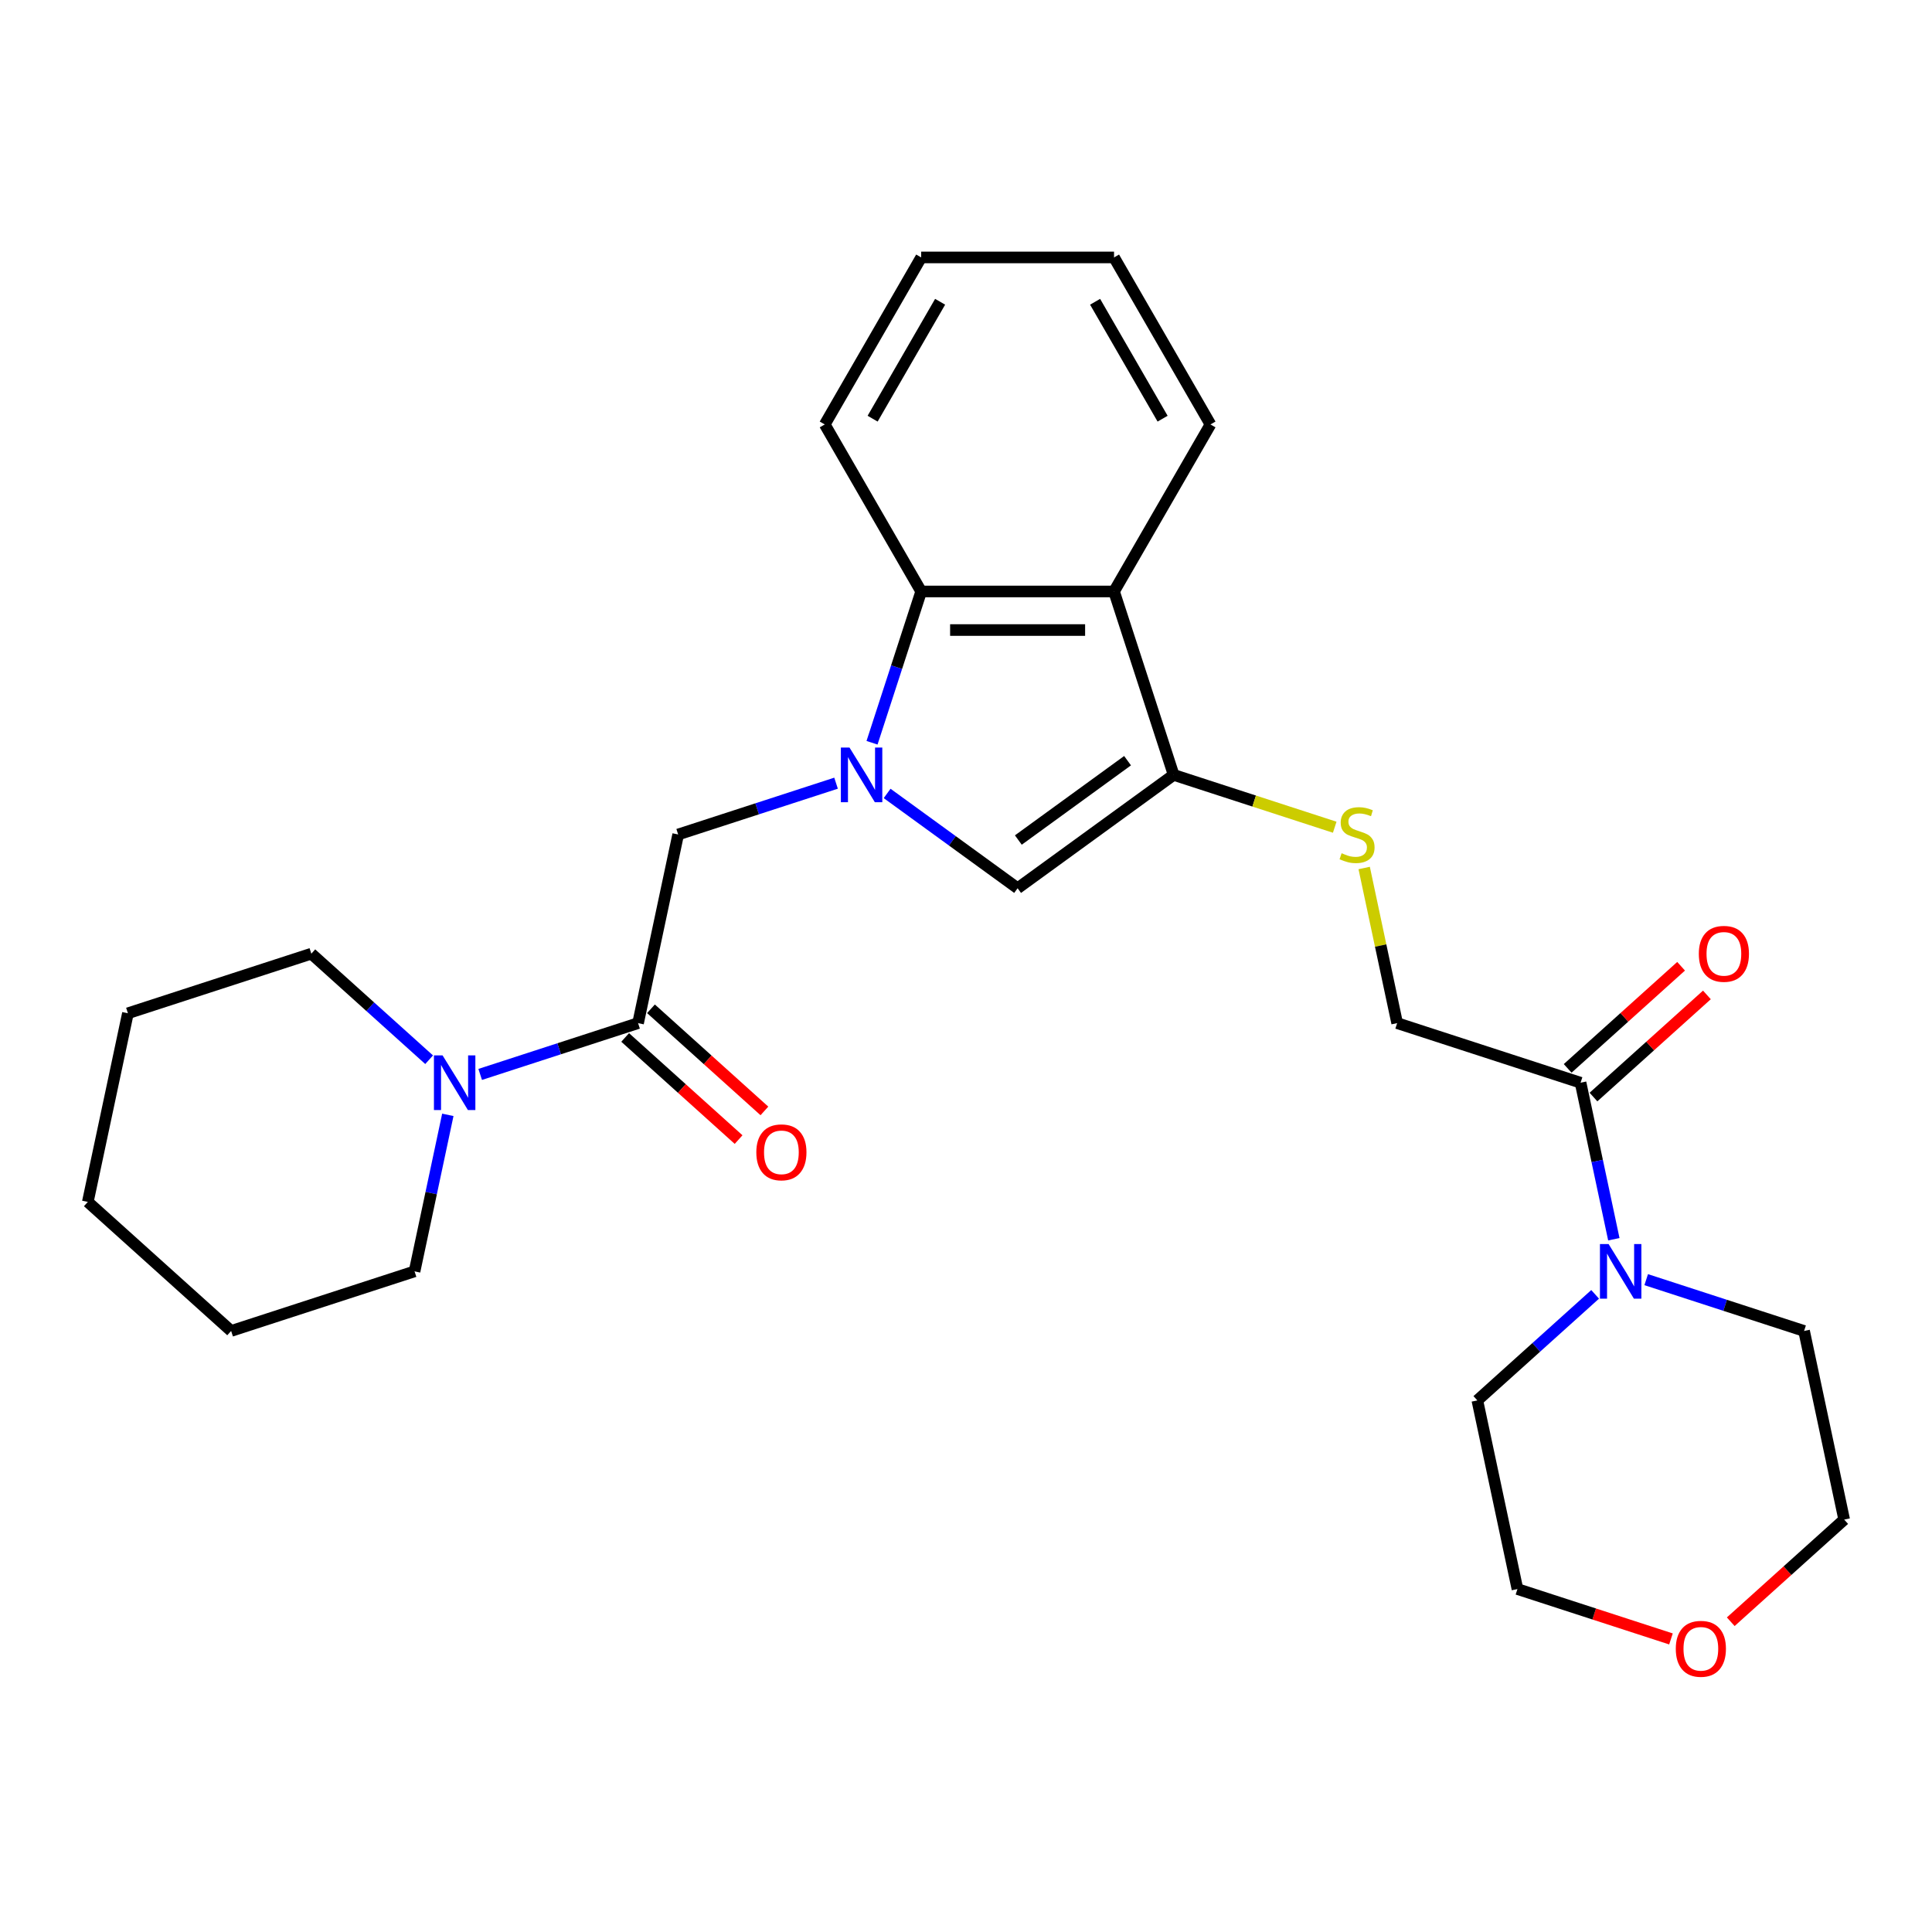<?xml version='1.0' encoding='iso-8859-1'?>
<svg version='1.1' baseProfile='full'
              xmlns='http://www.w3.org/2000/svg'
                      xmlns:rdkit='http://www.rdkit.org/xml'
                      xmlns:xlink='http://www.w3.org/1999/xlink'
                  xml:space='preserve'
width='1000px' height='1000px' viewBox='0 0 1000 1000'>
<!-- END OF HEADER -->
<rect style='opacity:1.0;fill:#FFFFFF;stroke:none' width='1000' height='1000' x='0' y='0'> </rect>
<path class='bond-1' d='M 459.173,410.681 L 492.943,435.217' style='fill:none;fill-rule:evenodd;stroke:#0000FF;stroke-width:6px;stroke-linecap:butt;stroke-linejoin:miter;stroke-opacity:1' />
<path class='bond-1' d='M 492.943,435.217 L 526.714,459.753' style='fill:none;fill-rule:evenodd;stroke:#000000;stroke-width:6px;stroke-linecap:butt;stroke-linejoin:miter;stroke-opacity:1' />
<path class='bond-3' d='M 451.36,384.449 L 464.081,345.295' style='fill:none;fill-rule:evenodd;stroke:#0000FF;stroke-width:6px;stroke-linecap:butt;stroke-linejoin:miter;stroke-opacity:1' />
<path class='bond-3' d='M 464.081,345.295 L 476.803,306.142' style='fill:none;fill-rule:evenodd;stroke:#000000;stroke-width:6px;stroke-linecap:butt;stroke-linejoin:miter;stroke-opacity:1' />
<path class='bond-5' d='M 432.74,405.373 L 391.879,418.65' style='fill:none;fill-rule:evenodd;stroke:#0000FF;stroke-width:6px;stroke-linecap:butt;stroke-linejoin:miter;stroke-opacity:1' />
<path class='bond-5' d='M 391.879,418.65 L 351.019,431.926' style='fill:none;fill-rule:evenodd;stroke:#000000;stroke-width:6px;stroke-linecap:butt;stroke-linejoin:miter;stroke-opacity:1' />
<path class='bond-0' d='M 607.472,401.079 L 526.714,459.753' style='fill:none;fill-rule:evenodd;stroke:#000000;stroke-width:6px;stroke-linecap:butt;stroke-linejoin:miter;stroke-opacity:1' />
<path class='bond-0' d='M 583.624,393.729 L 527.093,434.8' style='fill:none;fill-rule:evenodd;stroke:#000000;stroke-width:6px;stroke-linecap:butt;stroke-linejoin:miter;stroke-opacity:1' />
<path class='bond-9' d='M 607.472,401.079 L 649.161,414.625' style='fill:none;fill-rule:evenodd;stroke:#000000;stroke-width:6px;stroke-linecap:butt;stroke-linejoin:miter;stroke-opacity:1' />
<path class='bond-9' d='M 649.161,414.625 L 690.85,428.17' style='fill:none;fill-rule:evenodd;stroke:#CCCC00;stroke-width:6px;stroke-linecap:butt;stroke-linejoin:miter;stroke-opacity:1' />
<path class='bond-27' d='M 607.472,401.079 L 576.625,306.142' style='fill:none;fill-rule:evenodd;stroke:#000000;stroke-width:6px;stroke-linecap:butt;stroke-linejoin:miter;stroke-opacity:1' />
<path class='bond-2' d='M 576.625,306.142 L 476.803,306.142' style='fill:none;fill-rule:evenodd;stroke:#000000;stroke-width:6px;stroke-linecap:butt;stroke-linejoin:miter;stroke-opacity:1' />
<path class='bond-2' d='M 561.652,326.107 L 491.776,326.107' style='fill:none;fill-rule:evenodd;stroke:#000000;stroke-width:6px;stroke-linecap:butt;stroke-linejoin:miter;stroke-opacity:1' />
<path class='bond-14' d='M 576.625,306.142 L 626.537,219.693' style='fill:none;fill-rule:evenodd;stroke:#000000;stroke-width:6px;stroke-linecap:butt;stroke-linejoin:miter;stroke-opacity:1' />
<path class='bond-19' d='M 476.803,306.142 L 426.892,219.693' style='fill:none;fill-rule:evenodd;stroke:#000000;stroke-width:6px;stroke-linecap:butt;stroke-linejoin:miter;stroke-opacity:1' />
<path class='bond-4' d='M 330.265,529.567 L 351.019,431.926' style='fill:none;fill-rule:evenodd;stroke:#000000;stroke-width:6px;stroke-linecap:butt;stroke-linejoin:miter;stroke-opacity:1' />
<path class='bond-6' d='M 330.265,529.567 L 289.405,542.843' style='fill:none;fill-rule:evenodd;stroke:#000000;stroke-width:6px;stroke-linecap:butt;stroke-linejoin:miter;stroke-opacity:1' />
<path class='bond-6' d='M 289.405,542.843 L 248.545,556.12' style='fill:none;fill-rule:evenodd;stroke:#0000FF;stroke-width:6px;stroke-linecap:butt;stroke-linejoin:miter;stroke-opacity:1' />
<path class='bond-11' d='M 323.586,536.985 L 352.941,563.417' style='fill:none;fill-rule:evenodd;stroke:#000000;stroke-width:6px;stroke-linecap:butt;stroke-linejoin:miter;stroke-opacity:1' />
<path class='bond-11' d='M 352.941,563.417 L 382.296,589.848' style='fill:none;fill-rule:evenodd;stroke:#FF0000;stroke-width:6px;stroke-linecap:butt;stroke-linejoin:miter;stroke-opacity:1' />
<path class='bond-11' d='M 336.944,522.149 L 366.299,548.58' style='fill:none;fill-rule:evenodd;stroke:#000000;stroke-width:6px;stroke-linecap:butt;stroke-linejoin:miter;stroke-opacity:1' />
<path class='bond-11' d='M 366.299,548.58 L 395.654,575.012' style='fill:none;fill-rule:evenodd;stroke:#FF0000;stroke-width:6px;stroke-linecap:butt;stroke-linejoin:miter;stroke-opacity:1' />
<path class='bond-17' d='M 222.112,548.514 L 191.629,521.067' style='fill:none;fill-rule:evenodd;stroke:#0000FF;stroke-width:6px;stroke-linecap:butt;stroke-linejoin:miter;stroke-opacity:1' />
<path class='bond-17' d='M 191.629,521.067 L 161.146,493.62' style='fill:none;fill-rule:evenodd;stroke:#000000;stroke-width:6px;stroke-linecap:butt;stroke-linejoin:miter;stroke-opacity:1' />
<path class='bond-18' d='M 231.793,577.044 L 223.184,617.55' style='fill:none;fill-rule:evenodd;stroke:#0000FF;stroke-width:6px;stroke-linecap:butt;stroke-linejoin:miter;stroke-opacity:1' />
<path class='bond-18' d='M 223.184,617.55 L 214.574,658.055' style='fill:none;fill-rule:evenodd;stroke:#000000;stroke-width:6px;stroke-linecap:butt;stroke-linejoin:miter;stroke-opacity:1' />
<path class='bond-7' d='M 818.1,560.414 L 723.163,529.567' style='fill:none;fill-rule:evenodd;stroke:#000000;stroke-width:6px;stroke-linecap:butt;stroke-linejoin:miter;stroke-opacity:1' />
<path class='bond-8' d='M 818.1,560.414 L 826.71,600.919' style='fill:none;fill-rule:evenodd;stroke:#000000;stroke-width:6px;stroke-linecap:butt;stroke-linejoin:miter;stroke-opacity:1' />
<path class='bond-8' d='M 826.71,600.919 L 835.319,641.425' style='fill:none;fill-rule:evenodd;stroke:#0000FF;stroke-width:6px;stroke-linecap:butt;stroke-linejoin:miter;stroke-opacity:1' />
<path class='bond-12' d='M 824.78,567.832 L 854.135,541.401' style='fill:none;fill-rule:evenodd;stroke:#000000;stroke-width:6px;stroke-linecap:butt;stroke-linejoin:miter;stroke-opacity:1' />
<path class='bond-12' d='M 854.135,541.401 L 883.49,514.969' style='fill:none;fill-rule:evenodd;stroke:#FF0000;stroke-width:6px;stroke-linecap:butt;stroke-linejoin:miter;stroke-opacity:1' />
<path class='bond-12' d='M 811.421,552.996 L 840.776,526.564' style='fill:none;fill-rule:evenodd;stroke:#000000;stroke-width:6px;stroke-linecap:butt;stroke-linejoin:miter;stroke-opacity:1' />
<path class='bond-12' d='M 840.776,526.564 L 870.131,500.133' style='fill:none;fill-rule:evenodd;stroke:#FF0000;stroke-width:6px;stroke-linecap:butt;stroke-linejoin:miter;stroke-opacity:1' />
<path class='bond-15' d='M 852.071,662.349 L 892.931,675.626' style='fill:none;fill-rule:evenodd;stroke:#0000FF;stroke-width:6px;stroke-linecap:butt;stroke-linejoin:miter;stroke-opacity:1' />
<path class='bond-15' d='M 892.931,675.626 L 933.791,688.902' style='fill:none;fill-rule:evenodd;stroke:#000000;stroke-width:6px;stroke-linecap:butt;stroke-linejoin:miter;stroke-opacity:1' />
<path class='bond-16' d='M 825.638,669.955 L 795.155,697.402' style='fill:none;fill-rule:evenodd;stroke:#0000FF;stroke-width:6px;stroke-linecap:butt;stroke-linejoin:miter;stroke-opacity:1' />
<path class='bond-16' d='M 795.155,697.402 L 764.672,724.849' style='fill:none;fill-rule:evenodd;stroke:#000000;stroke-width:6px;stroke-linecap:butt;stroke-linejoin:miter;stroke-opacity:1' />
<path class='bond-10' d='M 706.097,449.275 L 714.63,489.421' style='fill:none;fill-rule:evenodd;stroke:#CCCC00;stroke-width:6px;stroke-linecap:butt;stroke-linejoin:miter;stroke-opacity:1' />
<path class='bond-10' d='M 714.63,489.421 L 723.163,529.567' style='fill:none;fill-rule:evenodd;stroke:#000000;stroke-width:6px;stroke-linecap:butt;stroke-linejoin:miter;stroke-opacity:1' />
<path class='bond-13' d='M 864.89,848.31 L 825.158,835.4' style='fill:none;fill-rule:evenodd;stroke:#FF0000;stroke-width:6px;stroke-linecap:butt;stroke-linejoin:miter;stroke-opacity:1' />
<path class='bond-13' d='M 825.158,835.4 L 785.426,822.49' style='fill:none;fill-rule:evenodd;stroke:#000000;stroke-width:6px;stroke-linecap:butt;stroke-linejoin:miter;stroke-opacity:1' />
<path class='bond-30' d='M 895.835,839.406 L 925.19,812.974' style='fill:none;fill-rule:evenodd;stroke:#FF0000;stroke-width:6px;stroke-linecap:butt;stroke-linejoin:miter;stroke-opacity:1' />
<path class='bond-30' d='M 925.19,812.974 L 954.545,786.543' style='fill:none;fill-rule:evenodd;stroke:#000000;stroke-width:6px;stroke-linecap:butt;stroke-linejoin:miter;stroke-opacity:1' />
<path class='bond-28' d='M 626.537,219.693 L 576.625,133.245' style='fill:none;fill-rule:evenodd;stroke:#000000;stroke-width:6px;stroke-linecap:butt;stroke-linejoin:miter;stroke-opacity:1' />
<path class='bond-28' d='M 601.76,216.708 L 566.822,156.194' style='fill:none;fill-rule:evenodd;stroke:#000000;stroke-width:6px;stroke-linecap:butt;stroke-linejoin:miter;stroke-opacity:1' />
<path class='bond-21' d='M 933.791,688.902 L 954.545,786.543' style='fill:none;fill-rule:evenodd;stroke:#000000;stroke-width:6px;stroke-linecap:butt;stroke-linejoin:miter;stroke-opacity:1' />
<path class='bond-20' d='M 764.672,724.849 L 785.426,822.49' style='fill:none;fill-rule:evenodd;stroke:#000000;stroke-width:6px;stroke-linecap:butt;stroke-linejoin:miter;stroke-opacity:1' />
<path class='bond-24' d='M 161.146,493.62 L 66.209,524.466' style='fill:none;fill-rule:evenodd;stroke:#000000;stroke-width:6px;stroke-linecap:butt;stroke-linejoin:miter;stroke-opacity:1' />
<path class='bond-23' d='M 214.574,658.055 L 119.637,688.902' style='fill:none;fill-rule:evenodd;stroke:#000000;stroke-width:6px;stroke-linecap:butt;stroke-linejoin:miter;stroke-opacity:1' />
<path class='bond-25' d='M 426.892,219.693 L 476.803,133.245' style='fill:none;fill-rule:evenodd;stroke:#000000;stroke-width:6px;stroke-linecap:butt;stroke-linejoin:miter;stroke-opacity:1' />
<path class='bond-25' d='M 451.668,216.708 L 486.606,156.194' style='fill:none;fill-rule:evenodd;stroke:#000000;stroke-width:6px;stroke-linecap:butt;stroke-linejoin:miter;stroke-opacity:1' />
<path class='bond-22' d='M 576.625,133.245 L 476.803,133.245' style='fill:none;fill-rule:evenodd;stroke:#000000;stroke-width:6px;stroke-linecap:butt;stroke-linejoin:miter;stroke-opacity:1' />
<path class='bond-26' d='M 119.637,688.902 L 45.455,622.108' style='fill:none;fill-rule:evenodd;stroke:#000000;stroke-width:6px;stroke-linecap:butt;stroke-linejoin:miter;stroke-opacity:1' />
<path class='bond-29' d='M 66.209,524.466 L 45.455,622.108' style='fill:none;fill-rule:evenodd;stroke:#000000;stroke-width:6px;stroke-linecap:butt;stroke-linejoin:miter;stroke-opacity:1' />
<path  class='atom-0' d='M 439.707 386.944
L 448.971 401.918
Q 449.889 403.395, 451.366 406.07
Q 452.844 408.745, 452.924 408.905
L 452.924 386.944
L 456.677 386.944
L 456.677 415.214
L 452.804 415.214
L 442.862 398.843
Q 441.704 396.926, 440.466 394.73
Q 439.268 392.534, 438.909 391.855
L 438.909 415.214
L 435.235 415.214
L 435.235 386.944
L 439.707 386.944
' fill='#0000FF'/>
<path  class='atom-7' d='M 229.079 546.279
L 238.343 561.252
Q 239.261 562.73, 240.739 565.405
Q 242.216 568.08, 242.296 568.24
L 242.296 546.279
L 246.049 546.279
L 246.049 574.549
L 242.176 574.549
L 232.234 558.178
Q 231.076 556.261, 229.838 554.065
Q 228.64 551.869, 228.281 551.19
L 228.281 574.549
L 224.607 574.549
L 224.607 546.279
L 229.079 546.279
' fill='#0000FF'/>
<path  class='atom-9' d='M 832.605 643.92
L 841.869 658.893
Q 842.787 660.371, 844.265 663.046
Q 845.742 665.721, 845.822 665.881
L 845.822 643.92
L 849.575 643.92
L 849.575 672.19
L 845.702 672.19
L 835.76 655.819
Q 834.602 653.902, 833.364 651.706
Q 832.166 649.51, 831.807 648.831
L 831.807 672.19
L 828.133 672.19
L 828.133 643.92
L 832.605 643.92
' fill='#0000FF'/>
<path  class='atom-10' d='M 694.423 441.629
Q 694.743 441.748, 696.06 442.307
Q 697.378 442.866, 698.815 443.226
Q 700.293 443.545, 701.73 443.545
Q 704.405 443.545, 705.963 442.267
Q 707.52 440.95, 707.52 438.674
Q 707.52 437.117, 706.721 436.158
Q 705.963 435.2, 704.765 434.681
Q 703.567 434.162, 701.571 433.563
Q 699.055 432.804, 697.538 432.086
Q 696.06 431.367, 694.982 429.85
Q 693.944 428.332, 693.944 425.777
Q 693.944 422.223, 696.34 420.027
Q 698.776 417.831, 703.567 417.831
Q 706.841 417.831, 710.555 419.388
L 709.636 422.463
Q 706.242 421.065, 703.687 421.065
Q 700.932 421.065, 699.414 422.223
Q 697.897 423.341, 697.937 425.298
Q 697.937 426.815, 698.696 427.733
Q 699.494 428.652, 700.612 429.171
Q 701.77 429.69, 703.687 430.289
Q 706.242 431.087, 707.76 431.886
Q 709.277 432.685, 710.355 434.322
Q 711.473 435.919, 711.473 438.674
Q 711.473 442.587, 708.838 444.703
Q 706.242 446.779, 701.89 446.779
Q 699.374 446.779, 697.458 446.22
Q 695.581 445.701, 693.345 444.783
L 694.423 441.629
' fill='#CCCC00'/>
<path  class='atom-12' d='M 391.471 596.441
Q 391.471 589.653, 394.825 585.86
Q 398.179 582.067, 404.448 582.067
Q 410.716 582.067, 414.07 585.86
Q 417.424 589.653, 417.424 596.441
Q 417.424 603.309, 414.031 607.222
Q 410.637 611.095, 404.448 611.095
Q 398.219 611.095, 394.825 607.222
Q 391.471 603.349, 391.471 596.441
M 404.448 607.901
Q 408.76 607.901, 411.076 605.026
Q 413.432 602.111, 413.432 596.441
Q 413.432 590.891, 411.076 588.096
Q 408.76 585.261, 404.448 585.261
Q 400.135 585.261, 397.779 588.056
Q 395.464 590.851, 395.464 596.441
Q 395.464 602.151, 397.779 605.026
Q 400.135 607.901, 404.448 607.901
' fill='#FF0000'/>
<path  class='atom-13' d='M 879.306 493.699
Q 879.306 486.911, 882.66 483.118
Q 886.014 479.325, 892.283 479.325
Q 898.552 479.325, 901.906 483.118
Q 905.26 486.911, 905.26 493.699
Q 905.26 500.567, 901.866 504.48
Q 898.472 508.353, 892.283 508.353
Q 886.054 508.353, 882.66 504.48
Q 879.306 500.607, 879.306 493.699
M 892.283 505.159
Q 896.595 505.159, 898.911 502.284
Q 901.267 499.369, 901.267 493.699
Q 901.267 488.149, 898.911 485.354
Q 896.595 482.519, 892.283 482.519
Q 887.97 482.519, 885.615 485.314
Q 883.299 488.109, 883.299 493.699
Q 883.299 499.409, 885.615 502.284
Q 887.97 505.159, 892.283 505.159
' fill='#FF0000'/>
<path  class='atom-14' d='M 867.386 853.417
Q 867.386 846.629, 870.74 842.836
Q 874.094 839.043, 880.363 839.043
Q 886.632 839.043, 889.986 842.836
Q 893.34 846.629, 893.34 853.417
Q 893.34 860.285, 889.946 864.198
Q 886.552 868.071, 880.363 868.071
Q 874.134 868.071, 870.74 864.198
Q 867.386 860.325, 867.386 853.417
M 880.363 864.877
Q 884.675 864.877, 886.991 862.002
Q 889.347 859.087, 889.347 853.417
Q 889.347 847.867, 886.991 845.072
Q 884.675 842.237, 880.363 842.237
Q 876.051 842.237, 873.695 845.032
Q 871.379 847.827, 871.379 853.417
Q 871.379 859.127, 873.695 862.002
Q 876.051 864.877, 880.363 864.877
' fill='#FF0000'/>
</svg>
